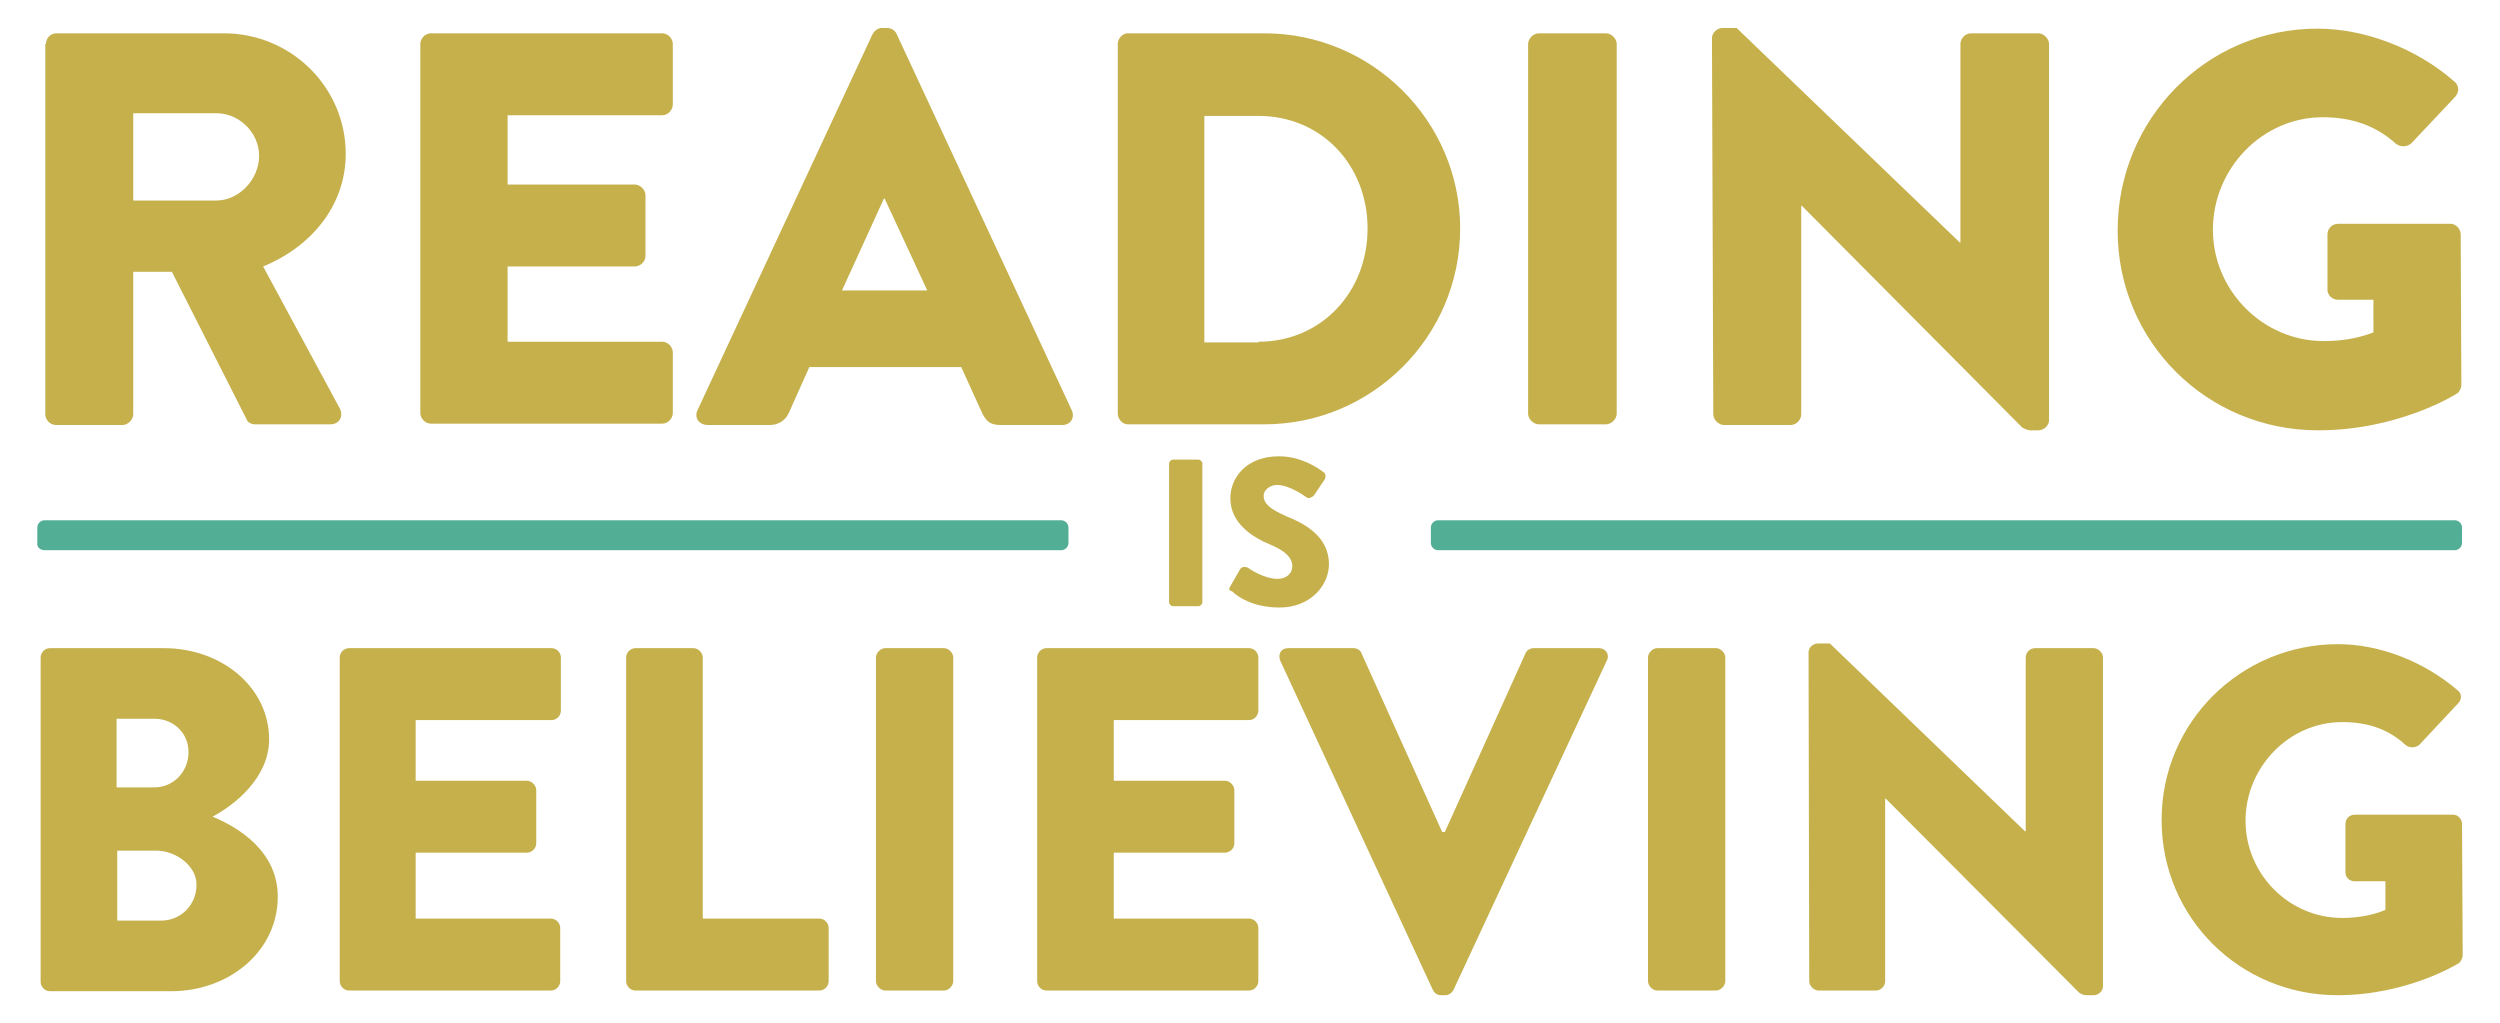 <?xml version="1.0" encoding="utf-8"?>
<!-- Generator: Adobe Illustrator 25.0.0, SVG Export Plug-In . SVG Version: 6.00 Build 0)  -->
<!DOCTYPE svg PUBLIC "-//W3C//DTD SVG 1.1//EN" "http://www.w3.org/Graphics/SVG/1.1/DTD/svg11.dtd">
<svg version="1.1" id="Layer_1" xmlns:x="http://ns.adobe.com/Extensibility/1.0/" xmlns:i="http://ns.adobe.com/AdobeIllustrator/10.0/" xmlns:graph="http://ns.adobe.com/Graphs/1.0/"
	 xmlns="http://www.w3.org/2000/svg" xmlns:xlink="http://www.w3.org/1999/xlink" x="0px" y="0px" viewBox="0 0 375.3 153.6"
	 style="enable-background:new 0 0 375.3 153.6;" xml:space="preserve">
<style type="text/css">
	.Drop_x0020_Shadow{fill:none;}
	.Round_x0020_Corners_x0020_2_x0020_pt{fill:#FFFFFF;stroke:#000000;stroke-miterlimit:10;}
	.Live_x0020_Reflect_x0020_X{fill:none;}
	.Bevel_x0020_Soft{fill:url(#SVGID_1_);}
	.Dusk{fill:#FFFFFF;}
	.Foliage_GS{fill:#FFDD00;}
	.Pompadour_GS{fill-rule:evenodd;clip-rule:evenodd;fill:#44ADE2;}
	.st0{fill:#C5B04B;}
	.st1{fill:#53AE96;}
</style>
<linearGradient id="SVGID_1_" gradientUnits="userSpaceOnUse" x1="0" y1="0" x2="0.707" y2="0.707">
	<stop  offset="0" style="stop-color:#DEDFE3"/>
	<stop  offset="0.174" style="stop-color:#D8D9DD"/>
	<stop  offset="0.352" style="stop-color:#C9CACD"/>
	<stop  offset="0.532" style="stop-color:#B4B5B8"/>
	<stop  offset="0.714" style="stop-color:#989A9C"/>
	<stop  offset="0.895" style="stop-color:#797C7E"/>
	<stop  offset="1" style="stop-color:#656B6C"/>
</linearGradient>
<g>
	<g>
		<path class="st0" d="M6.9,6.6C6.9,5.8,7.5,5,8.5,5h25.1c10.1,0,18.3,8.1,18.3,18.1c0,7.7-5.1,13.9-12.4,16.9l11.5,21.3
			c0.6,1.1,0,2.4-1.4,2.4H38.3c-0.7,0-1.2-0.4-1.3-0.8L25.8,40.8H20v21.4c0,0.8-0.8,1.6-1.6,1.6h-10c-0.9,0-1.6-0.8-1.6-1.6V6.6z
			 M32.5,30.1c3.4,0,6.4-3.2,6.4-6.7S35.9,17,32.5,17H20v13.1H32.5z"/>
		<path class="st0" d="M63.1,6.6c0-0.8,0.7-1.6,1.6-1.6h34.7c0.9,0,1.6,0.8,1.6,1.6v9.1c0,0.8-0.7,1.6-1.6,1.6H76.2v10.4h19.1
			c0.8,0,1.6,0.8,1.6,1.6v9.1c0,0.9-0.8,1.6-1.6,1.6H76.2v11.3h23.2c0.9,0,1.6,0.8,1.6,1.6v9.1c0,0.8-0.7,1.6-1.6,1.6H64.7
			c-0.9,0-1.6-0.8-1.6-1.6V6.6z"/>
		<path class="st0" d="M104.7,61.6l26.3-56.5c0.3-0.5,0.8-0.9,1.4-0.9h0.8c0.6,0,1.2,0.4,1.4,0.9l26.3,56.5c0.5,1.1-0.2,2.2-1.4,2.2
			h-9.3c-1.5,0-2.2-0.5-2.9-2.1l-3-6.6h-22.8l-3,6.7c-0.4,1-1.3,2-3,2h-9.2C104.9,63.8,104.2,62.7,104.7,61.6z M139.2,43.6
			l-6.4-13.8h-0.1l-6.3,13.8H139.2z"/>
		<path class="st0" d="M167.8,6.6c0-0.8,0.7-1.6,1.5-1.6h20.5c16.2,0,29.4,13.2,29.4,29.3c0,16.3-13.3,29.4-29.4,29.4h-20.5
			c-0.8,0-1.5-0.8-1.5-1.6V6.6z M188.9,51.3c9.5,0,16.4-7.5,16.4-17c0-9.5-6.9-16.9-16.4-16.9h-8.1v34H188.9z"/>
		<path class="st0" d="M229.4,6.6c0-0.8,0.8-1.6,1.6-1.6h10.1c0.8,0,1.6,0.8,1.6,1.6v55.5c0,0.8-0.8,1.6-1.6,1.6H231
			c-0.8,0-1.6-0.8-1.6-1.6V6.6z"/>
		<path class="st0" d="M257,5.7c0-0.8,0.8-1.5,1.6-1.5h2.1l33.5,32.2h0.1V6.6c0-0.8,0.7-1.6,1.6-1.6h10.1c0.8,0,1.6,0.8,1.6,1.6
			v56.5c0,0.8-0.8,1.5-1.6,1.5h-1.3c-0.3,0-0.9-0.3-1.1-0.4l-33.1-33.3h-0.1v31.3c0,0.8-0.7,1.6-1.6,1.6h-10c-0.8,0-1.6-0.8-1.6-1.6
			L257,5.7z"/>
		<path class="st0" d="M347.9,4.3c7,0,14.8,2.9,20.5,7.9c0.8,0.6,0.8,1.6,0.2,2.3l-6.6,7c-0.7,0.6-1.6,0.6-2.3,0.1
			c-3.2-2.9-6.9-4-11-4c-9.1,0-16.5,7.7-16.5,16.9c0,9.1,7.5,16.7,16.6,16.7c2.4,0,4.9-0.3,7.5-1.3V45h-5.3c-0.9,0-1.6-0.7-1.6-1.5
			v-8.3c0-0.9,0.7-1.6,1.6-1.6h16.9c0.8,0,1.5,0.8,1.5,1.6l0.1,22.6c0,0.4-0.3,1.1-0.7,1.3c0,0-8.6,5.5-20.8,5.5
			c-16.7,0-30.1-13.3-30.1-30S331.2,4.3,347.9,4.3z"/>
		<path class="st0" d="M175.5,69.6c0-0.3,0.3-0.6,0.6-0.6h3.8c0.3,0,0.6,0.3,0.6,0.6v20.8c0,0.3-0.3,0.6-0.6,0.6h-3.8
			c-0.3,0-0.6-0.3-0.6-0.6V69.6z"/>
		<path class="st0" d="M184.7,88l1.5-2.6c0.3-0.4,0.8-0.3,1.1-0.2c0.1,0.1,2.4,1.7,4.5,1.7c1.3,0,2.2-0.8,2.2-1.9
			c0-1.3-1.1-2.3-3.2-3.2c-2.7-1.1-6.1-3.2-6.1-7c0-3.1,2.4-6.3,7.3-6.3c3.3,0,5.8,1.7,6.7,2.4c0.4,0.2,0.3,0.8,0.2,1l-1.6,2.4
			c-0.2,0.3-0.8,0.6-1.1,0.4c-0.3-0.2-2.6-1.9-4.5-1.9c-1.1,0-2,0.8-2,1.6c0,1.2,0.9,2,3.4,3.1c2.5,1,6.4,2.9,6.4,7.2
			c0,3.2-2.8,6.5-7.4,6.5c-4.1,0-6.4-1.7-7.1-2.4C184.5,88.6,184.4,88.5,184.7,88z"/>
		<path class="st0" d="M6.1,98.7c0-0.7,0.6-1.4,1.4-1.4h17.1c8.7,0,15.8,5.9,15.8,13.7c0,5.7-5.1,9.8-8.5,11.6
			c3.9,1.6,9.8,5.2,9.8,12c0,8.2-7.3,14.2-16,14.2H7.5c-0.8,0-1.4-0.7-1.4-1.4V98.7z M23.2,118.2c2.8,0,5.1-2.3,5.1-5.3
			c0-2.9-2.3-5-5.1-5h-5.7v10.3H23.2z M24.2,138.2c2.9,0,5.3-2.3,5.3-5.4c0-2.9-3.2-5.1-6-5.1h-5.9v10.5H24.2z"/>
		<path class="st0" d="M51,98.7c0-0.7,0.6-1.4,1.4-1.4h30.4c0.8,0,1.4,0.7,1.4,1.4v8c0,0.7-0.6,1.4-1.4,1.4H62.4v9.1h16.7
			c0.7,0,1.4,0.7,1.4,1.4v8c0,0.8-0.7,1.4-1.4,1.4H62.4v9.9h20.3c0.8,0,1.4,0.7,1.4,1.4v8c0,0.7-0.6,1.4-1.4,1.4H52.4
			c-0.8,0-1.4-0.7-1.4-1.4V98.7z"/>
		<path class="st0" d="M94,98.7c0-0.7,0.6-1.4,1.4-1.4h8.7c0.7,0,1.4,0.7,1.4,1.4v39.2H123c0.8,0,1.4,0.7,1.4,1.4v8
			c0,0.7-0.6,1.4-1.4,1.4H95.4c-0.8,0-1.4-0.7-1.4-1.4V98.7z"/>
		<path class="st0" d="M131.5,98.7c0-0.7,0.7-1.4,1.4-1.4h8.8c0.7,0,1.4,0.7,1.4,1.4v48.6c0,0.7-0.7,1.4-1.4,1.4h-8.8
			c-0.7,0-1.4-0.7-1.4-1.4V98.7z"/>
		<path class="st0" d="M155.7,98.7c0-0.7,0.6-1.4,1.4-1.4h30.4c0.8,0,1.4,0.7,1.4,1.4v8c0,0.7-0.6,1.4-1.4,1.4h-20.3v9.1h16.7
			c0.7,0,1.4,0.7,1.4,1.4v8c0,0.8-0.7,1.4-1.4,1.4h-16.7v9.9h20.3c0.8,0,1.4,0.7,1.4,1.4v8c0,0.7-0.6,1.4-1.4,1.4h-30.4
			c-0.8,0-1.4-0.7-1.4-1.4V98.7z"/>
		<path class="st0" d="M192.2,99.2c-0.4-1,0.1-1.9,1.2-1.9h9.8c0.6,0,1.1,0.4,1.2,0.8l12.1,26.8h0.4l12.1-26.8
			c0.1-0.4,0.7-0.8,1.2-0.8h9.8c1.1,0,1.7,1,1.2,1.9l-23,49.4c-0.2,0.4-0.7,0.8-1.2,0.8h-0.7c-0.6,0-1-0.4-1.2-0.8L192.2,99.2z"/>
		<path class="st0" d="M247.4,98.7c0-0.7,0.7-1.4,1.4-1.4h8.8c0.7,0,1.4,0.7,1.4,1.4v48.6c0,0.7-0.7,1.4-1.4,1.4h-8.8
			c-0.7,0-1.4-0.7-1.4-1.4V98.7z"/>
		<path class="st0" d="M271.5,97.9c0-0.7,0.7-1.3,1.4-1.3h1.8l29.3,28.2h0.1V98.7c0-0.7,0.6-1.4,1.4-1.4h8.8c0.7,0,1.4,0.7,1.4,1.4
			v49.4c0,0.7-0.7,1.3-1.4,1.3h-1.2c-0.2,0-0.8-0.2-1-0.4l-29-29.1h-0.1v27.4c0,0.7-0.6,1.4-1.4,1.4H273c-0.7,0-1.4-0.7-1.4-1.4
			L271.5,97.9z"/>
		<path class="st0" d="M351,96.7c6.2,0,12.9,2.6,17.9,6.9c0.7,0.5,0.7,1.4,0.1,2l-5.8,6.2c-0.6,0.5-1.4,0.5-2,0.1
			c-2.8-2.6-6-3.5-9.6-3.5c-8,0-14.5,6.8-14.5,14.8c0,8,6.5,14.6,14.5,14.6c2.1,0,4.3-0.3,6.5-1.2v-4.3h-4.6c-0.8,0-1.4-0.6-1.4-1.3
			v-7.3c0-0.8,0.6-1.4,1.4-1.4h14.8c0.7,0,1.3,0.7,1.3,1.4l0.1,19.7c0,0.4-0.3,1-0.6,1.2c0,0-7.6,4.8-18.2,4.8
			c-14.6,0-26.4-11.6-26.4-26.3S336.4,96.7,351,96.7z"/>
	</g>
	<g>
		<path class="st1" d="M215.9,82.6h152.6c0.6,0,1.1-0.5,1.1-1.1v-2.3c0-0.6-0.5-1.1-1.1-1.1H215.9c-0.6,0-1.1,0.5-1.1,1.1v2.3
			C214.8,82.1,215.3,82.6,215.9,82.6z"/>
		<path class="st1" d="M6.7,82.6h152.6c0.6,0,1.1-0.5,1.1-1.1v-2.3c0-0.6-0.5-1.1-1.1-1.1H6.7c-0.6,0-1.1,0.5-1.1,1.1v2.3
			C5.5,82.1,6,82.6,6.7,82.6z"/>
	</g>
</g>
</svg>
